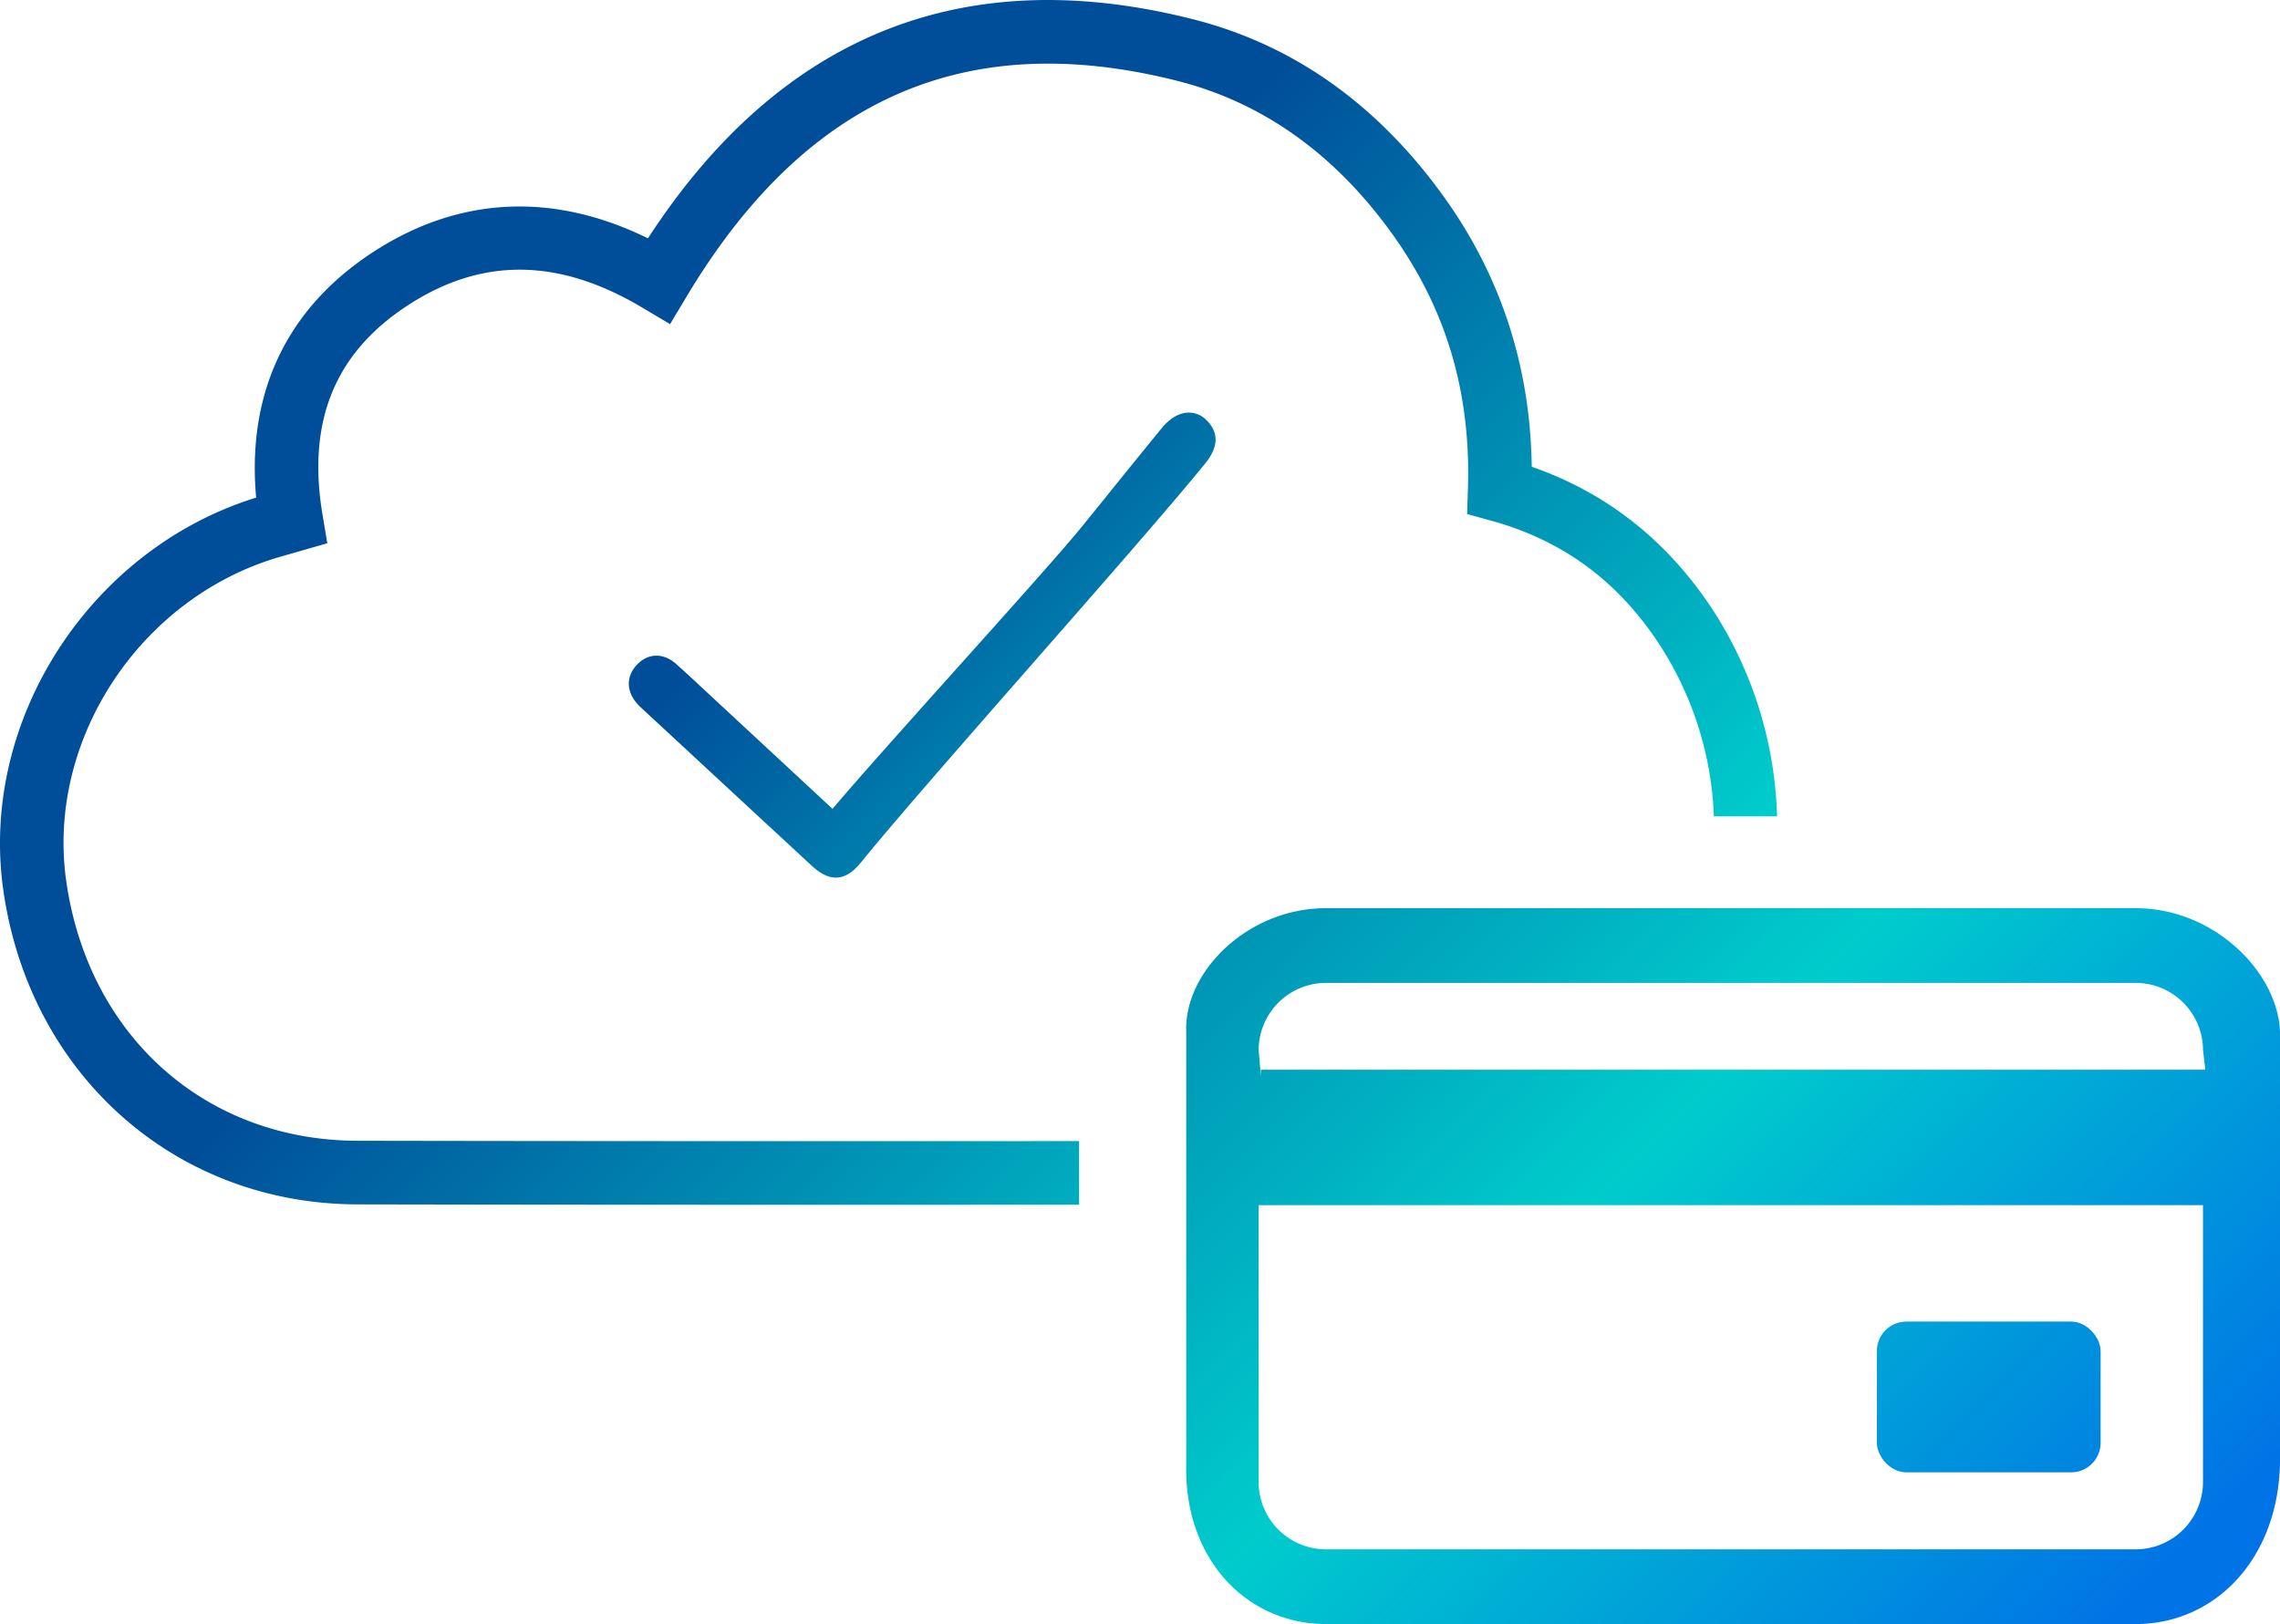 <svg xmlns="http://www.w3.org/2000/svg" xmlns:xlink="http://www.w3.org/1999/xlink" viewBox="0 0 745.54 531.136"><defs><style>.a{fill:url(#a);}.b{fill:url(#b);}.c{fill:url(#c);}.d{fill:url(#d);}</style><linearGradient id="a" x1="8050.014" y1="7482.813" x2="8566.613" y2="7999.411" gradientUnits="userSpaceOnUse"><stop offset="0.25" stop-color="#004d99"/><stop offset="0.7" stop-color="#0cc"/><stop offset="1" stop-color="#0073e6"/></linearGradient><linearGradient id="b" x1="188.052" y1="-5.377" x2="707.491" y2="514.062" xlink:href="#a"/><linearGradient id="c" x1="8005.01" y1="7547.767" x2="8456.945" y2="7999.703" xlink:href="#a"/><linearGradient id="d" x1="8069.98" y1="7537.875" x2="8426.829" y2="7894.725" xlink:href="#a"/></defs><title>densify-icon-cloud-cost-optimization</title><path class="a" d="M8576.908,7761.055h-264.9c-25.533,0-46.379,20.845-45.63,40.389V7942.8c-.749,31.522,20.1,52.368,45.63,52.368h264.9c25.533,0,46.379-20.846,47.128-52.368V7801.444C8623.287,7781.9,8602.441,7761.055,8576.908,7761.055Zm21.949,187.735a22.048,22.048,0,0,1-21.949,21.95h-264.9a22.048,22.048,0,0,1-21.949-21.95v-90.623h308.794Zm-308.045-134.919v2.246l-.749-8.684a22.047,22.047,0,0,1,21.949-21.949h264.9a22.047,22.047,0,0,1,21.949,21.949l.749,6.438Z" transform="translate(-7878.495 -7464.033)"/><rect class="b" x="613.72" y="432.219" width="73.158" height="49.301" rx="9.638"/><path class="c" d="M8231.343,7837.224c-76.745.043-157.1.041-235.92-.107-49.722-.093-87.991-34.2-95.259-84.852-6.577-46,23.9-92.551,69.417-105.986l15.94-4.578-1.533-9.156c-5.176-30.589,3.924-53.03,27.823-68.633,11.941-7.792,24.086-11.679,36.606-11.679,12.95,0,26.309,4.167,40.268,12.5l8.913,5.307,5.344-8.913c38.923-65.082,91.486-88.159,160.661-70.614,27.9,7.083,51.591,24.03,70.408,50.4,17.472,24.459,25.487,51.629,24.479,83.059l-.262,8.184,7.885,2.167c23.582,6.521,41.67,19.92,55.328,40.979a110.586,110.586,0,0,1,17.475,55.716h20.677a130.978,130.978,0,0,0-20.7-67.022c-14.818-22.834-34.811-38.716-59.532-47.312-.43-32.513-9.979-62.037-28.422-87.861-21.751-30.476-49.423-50.134-82.217-58.467-75.1-19.06-135.062,5.044-178.356,71.622-31-15.248-61.907-13.753-89.916,4.522-28.2,18.406-41.3,46.023-38.194,80.274-54.395,16.836-90.627,72.949-82.666,128.447,8.632,60.354,56.262,102.6,115.8,102.7,52.282.113,105.257.132,157.372.132,26.477,0,52.732-.009,78.584-.022Z" transform="translate(-7878.495 -7464.033)"/><path class="d" d="M8266.805,7598.981c-2.943.172-5.875,1.949-8.473,5.13q-9.3,11.377-18.5,22.811l-7.451,9.2c-6.094,7.537-23.976,27.492-41.266,46.787-16.067,17.939-32.631,36.424-40.387,45.66l-39.585-36.747c-3.821-3.564-7.642-7.126-11.53-10.622-4.212-3.774-9.294-3.63-12.952.353-3.535,3.859-3.382,8.779.41,12.857.564.612,1.185,1.185,2.1,2.035l12.093,11.2q21.177,19.644,42.393,39.27c2.1,1.948,4.9,4.136,8.167,4.136.163,0,.335-.01.516-.02,3.458-.248,6.037-2.913,7.89-5.2,10.976-13.517,33.844-39.614,55.958-64.851,22.3-25.457,45.364-51.783,56.473-65.472,4.337-5.359,4.423-10.125.248-14.166a8.059,8.059,0,0,0-6.1-2.36" transform="translate(-7878.495 -7464.033)"/></svg>